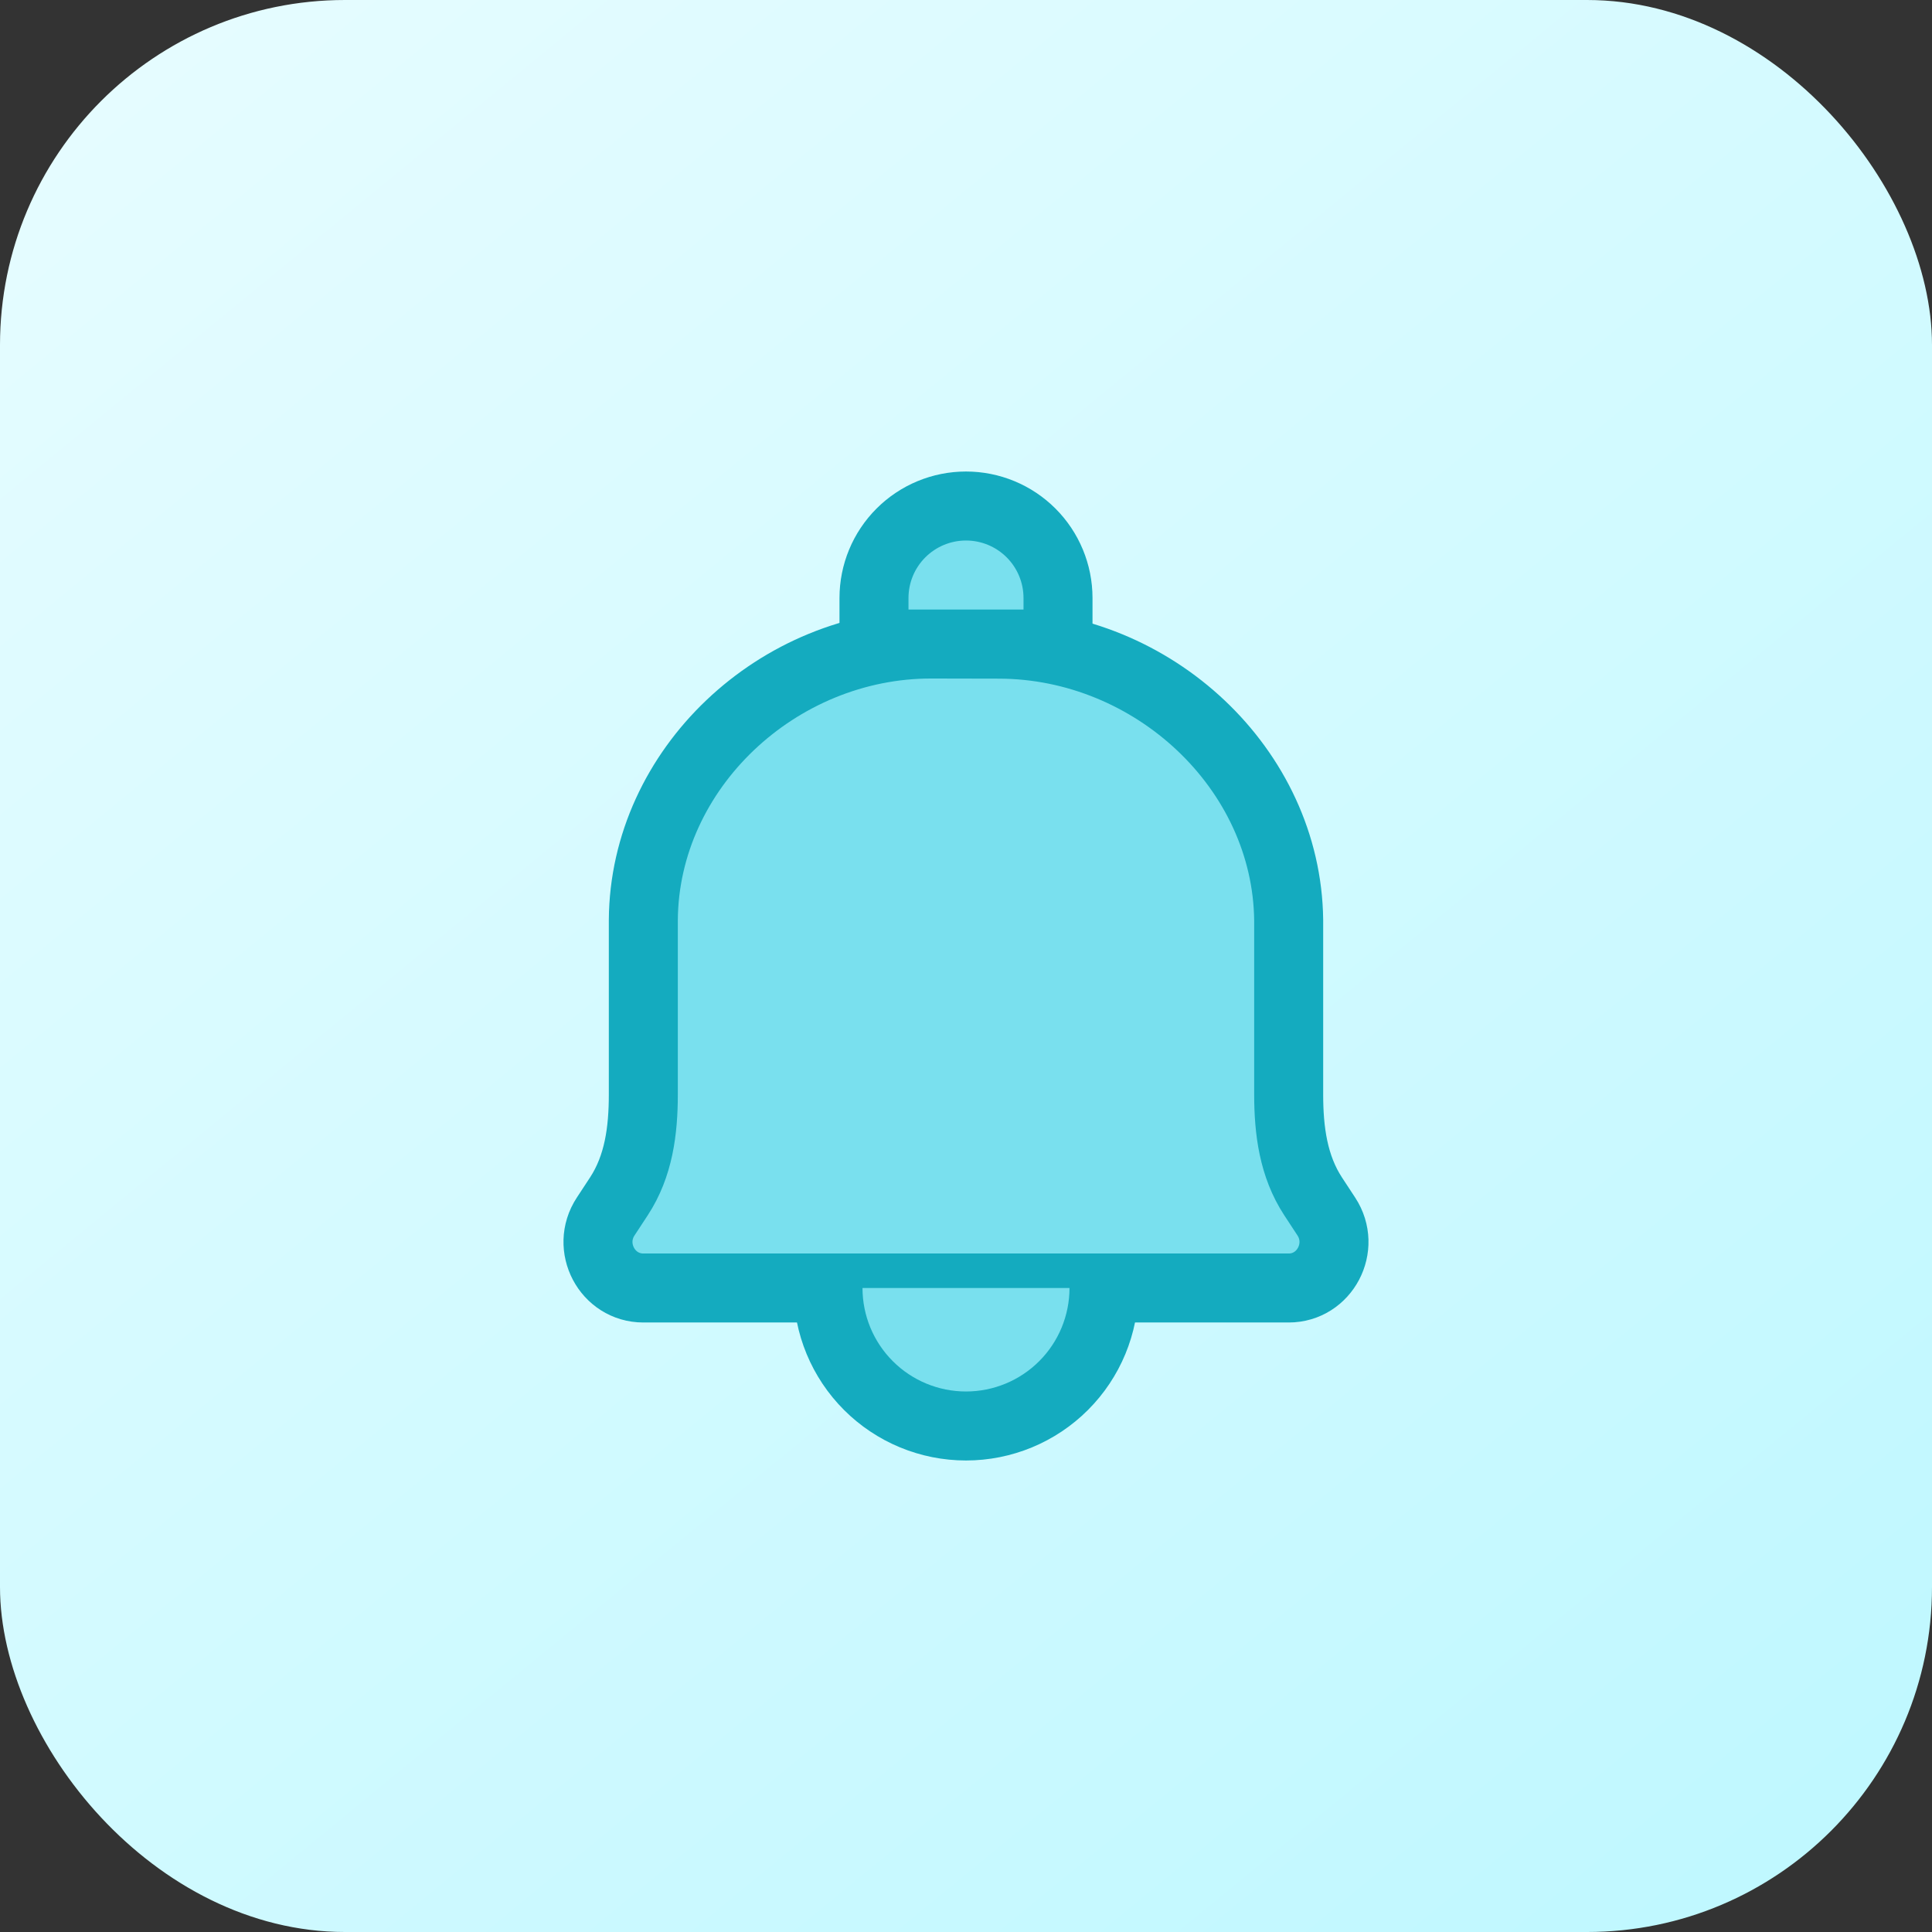 <svg width="56" height="56" viewBox="0 0 56 56" fill="none" xmlns="http://www.w3.org/2000/svg">
<rect x="0" y="0" width="56" height="56" fill="#333333" stroke="none"/>
<rect width="56" height="56" rx="10" fill="url(#paint0_linear_747_1249)"/>
<path d="M28.961 18.671L27.007 18.667C22.548 18.656 18.677 22.279 18.647 26.667V31.72C18.647 32.773 18.513 33.801 17.939 34.677L17.556 35.261C16.973 36.147 17.6 37.333 18.647 37.333H37.353C38.4 37.333 39.025 36.147 38.444 35.261L38.061 34.677C37.488 33.801 37.353 32.772 37.353 31.719V26.668C37.3 22.279 33.42 18.681 28.961 18.671Z" fill="#79E0EE" stroke="#14ABBF" stroke-width="2" stroke-linecap="round" stroke-linejoin="round"/>
<path d="M32 37.333C32 38.394 31.579 39.412 30.828 40.162C30.078 40.912 29.061 41.333 28 41.333C26.939 41.333 25.922 40.912 25.172 40.162C24.421 39.412 24 38.394 24 37.333" fill="#79E0EE"/>
<path d="M32 37.333C32 38.394 31.579 39.412 30.828 40.162C30.078 40.912 29.061 41.333 28 41.333C26.939 41.333 25.922 40.912 25.172 40.162C24.421 39.412 24 38.394 24 37.333" stroke="#14ABBF" stroke-width="2" stroke-linecap="round" stroke-linejoin="round"/>
<path d="M28 14.667C28.707 14.667 29.386 14.948 29.886 15.448C30.386 15.948 30.667 16.626 30.667 17.333V18.667H25.333V17.333C25.333 16.626 25.614 15.948 26.114 15.448C26.614 14.948 27.293 14.667 28 14.667Z" fill="#79E0EE" stroke="#14ABBF" stroke-width="2" stroke-linecap="round" stroke-linejoin="round"/>
<defs>
<linearGradient id="paint0_linear_747_1249" x1="3.5" y1="-5.51343e-07" x2="49.5" y2="56" gradientUnits="userSpaceOnUse">
<stop stop-color="#E6FCFF"/>
<stop offset="0.989" stop-color="#C0F8FF"/>
</linearGradient>
</defs>
</svg>
